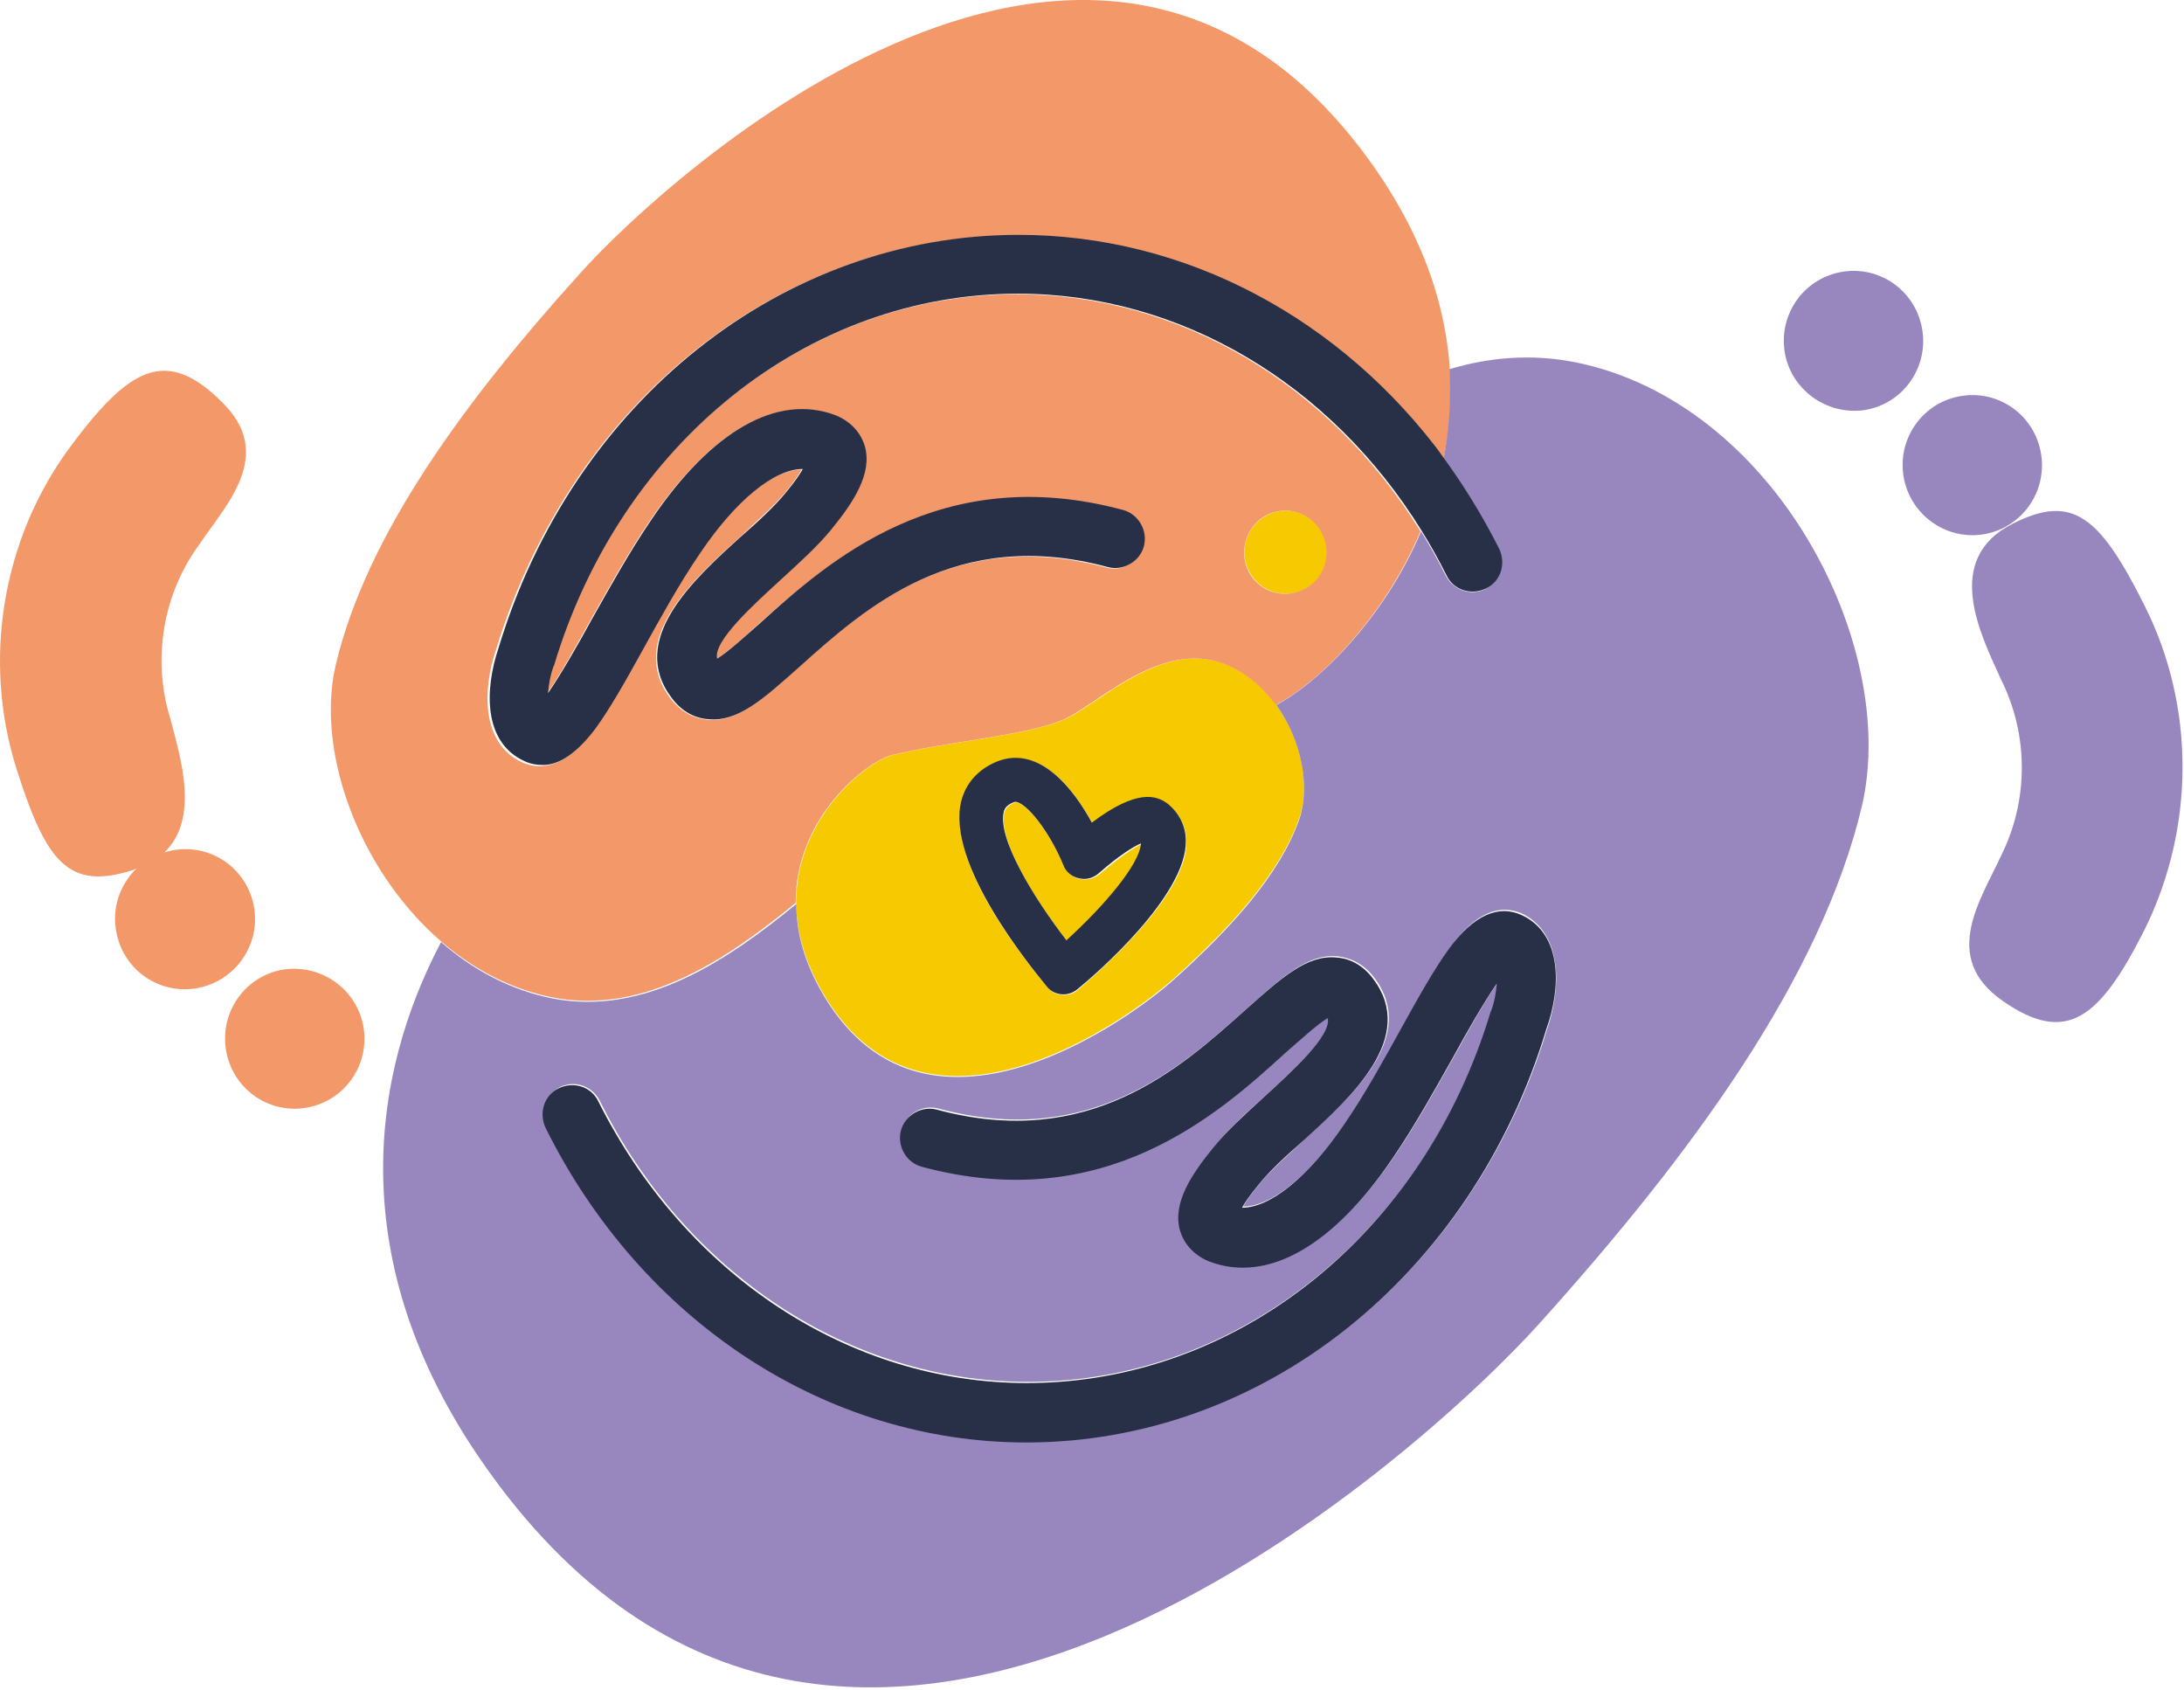 <?xml version="1.0" encoding="UTF-8"?> <svg xmlns="http://www.w3.org/2000/svg" width="543" height="420" viewBox="0 0 543 420" fill="none"><path d="M266.907 217.912C265.878 217.321 264.997 216.287 264.556 215.253C261.029 206.98 255.297 199.447 252.505 199.447C252.358 199.447 252.211 199.447 252.064 199.594C250.3 200.333 250.006 201.219 249.712 201.958C248.096 208.458 256.914 223.23 265.29 233.865C274.696 225.298 283.514 214.81 283.955 209.787C281.897 210.673 278.37 213.037 273.52 217.173C270.434 219.684 267.495 218.207 266.907 217.912ZM328.632 132.234C325.84 127.212 319.52 125.439 314.67 128.246C309.674 131.053 307.91 137.404 310.702 142.279C313.495 147.302 319.814 149.074 324.664 146.268C329.661 143.461 331.424 137.257 328.632 132.234ZM303.207 164.585C287.629 159.71 272.345 175.812 264.115 179.061C254.562 182.902 236.339 184.232 222.083 187.629C213.412 189.697 186.224 213.037 203.713 245.24C228.99 291.624 281.603 252.478 291.891 243.172C305.999 230.468 318.197 217.173 323.047 203.287C327.456 190.731 319.226 169.607 303.207 164.585ZM268.083 245.978C267.054 246.865 265.878 247.308 264.556 247.308C262.939 247.308 261.469 246.717 260.441 245.387C256.179 240.365 235.163 214.957 239.131 199.299C240.307 194.572 243.393 191.174 248.096 189.402C258.824 185.266 267.201 196.492 271.61 204.617C282.779 196.345 287.629 197.969 290.421 200.038C293.361 202.253 294.977 205.503 294.977 209.344C295.124 222.786 272.492 242.138 268.083 245.978Z" fill="#F6C900"></path><path d="M63.071 225.003C61.16 215.549 52.048 209.493 42.643 211.413C42.055 211.561 41.467 211.708 40.879 211.856C49.697 203.436 44.847 188.221 42.349 178.619C37.793 163.995 40.438 147.746 49.55 135.337C56.31 125.292 68.655 112.884 54.988 99.737C41.173 86.147 32.061 91.317 17.218 111.407C0.611 134.008 -4.386 163.847 3.991 190.732C11.486 214.515 17.071 221.31 32.943 216.288C33.384 216.14 33.678 215.992 33.972 215.845C29.857 219.833 27.652 225.742 28.975 231.946C30.886 241.4 39.997 247.457 49.403 245.536C58.809 243.616 64.981 234.457 63.071 225.003ZM252.948 58.523C294.539 58.523 333.19 79.352 358.909 114.213C363.171 93.237 360.232 68.42 342.155 42.274C274.111 -55.959 165.064 44.638 144.195 67.977C115.39 99.885 91.141 132.974 83.499 165.177C76.444 195.164 100.106 240.514 137.287 247.9C160.361 252.479 181.23 238.002 197.837 224.412C197.69 203.288 215.325 189.255 221.939 187.63C236.194 184.233 254.418 182.903 263.97 179.062C272.053 175.813 287.485 159.711 303.063 164.586C308.794 166.358 313.644 170.347 317.171 175.222C327.312 170.051 343.772 154.245 353.177 132.088C330.545 95.453 293.216 73.147 252.801 73.147C200.482 73.147 154.041 110.373 137.434 165.62C137.434 165.768 137.434 165.768 137.287 165.915C136.553 167.983 136.112 170.495 135.965 172.415C139.198 167.983 143.46 160.154 146.84 154.098C151.249 146.269 156.246 137.258 161.683 129.281C176.674 107.271 192.84 97.964 207.242 103.282C211.063 104.612 213.709 107.418 214.737 111.111C216.648 118.054 211.798 125.145 206.36 131.792C202.98 135.928 198.571 140.064 193.722 144.348C186.961 150.552 176.968 159.563 177.996 163.847C180.495 162.37 185.051 158.382 188.578 155.132C205.479 140.064 233.549 114.657 278.961 126.917C282.782 127.951 285.133 131.94 284.104 135.928C283.076 139.769 279.108 142.132 275.14 141.098C237.37 130.906 214.737 151.291 198.277 166.063C189.46 173.892 183.14 179.653 175.792 178.915C173.294 178.619 169.766 177.585 166.68 173.597C155.805 159.12 171.971 144.348 183.875 133.565C188.137 129.576 192.252 125.883 195.044 122.633C197.249 119.975 198.571 118.054 199.306 116.725C192.252 116.725 182.699 124.406 173.734 137.701C168.738 145.235 163.888 153.802 159.626 161.484C155.217 169.461 151.396 176.256 147.722 181.278C143.166 187.335 138.757 190.437 134.201 190.437C132.732 190.437 131.115 190.141 129.645 189.403C119.652 184.676 119.946 171.381 123.326 161.484C142.137 99.737 194.162 58.523 252.948 58.523ZM314.526 128.247C319.523 125.44 325.695 127.213 328.487 132.235C331.28 137.258 329.516 143.61 324.519 146.269C319.523 149.075 313.35 147.303 310.558 142.28C307.913 137.405 309.676 131.054 314.526 128.247ZM69.831 241.105C60.425 243.025 54.4 252.184 56.31 261.638C58.221 271.092 67.333 277.148 76.738 275.228C86.144 273.307 92.17 264.149 90.259 254.695C88.349 245.388 79.237 239.332 69.831 241.105Z" fill="#F39869"></path><path d="M464.282 101.804C473.688 99.884 479.713 90.725 477.803 81.271C475.892 71.817 466.78 65.761 457.375 67.681C447.969 69.601 441.944 78.76 443.854 88.214C445.765 97.52 455.023 103.577 464.282 101.804ZM493.822 132.678C503.227 130.757 509.253 121.599 507.342 112.145C505.432 102.691 496.32 96.634 486.914 98.555C477.509 100.475 471.483 109.633 473.394 119.087C475.304 128.394 484.416 134.598 493.822 132.678ZM391.388 89.987C380.66 87.919 370.225 88.805 360.379 91.759C360.819 99.588 360.232 107.122 358.909 114.213C358.909 114.213 368.168 127.803 372.577 136.518C374.34 140.211 372.871 144.495 369.343 146.416C365.669 148.188 361.407 146.711 359.497 143.166C357.586 139.325 355.529 135.632 353.324 132.087C343.919 154.245 327.312 170.051 317.318 175.221C323.491 183.789 325.842 195.311 323.05 203.583C318.2 217.469 306.002 230.763 291.893 243.467C281.606 252.774 228.993 291.772 203.715 245.535C199.6 238.002 197.984 231.059 197.984 224.707C181.377 238.297 160.655 252.626 137.434 248.194C127 246.126 117.594 241.104 109.658 234.161C92.317 267.102 85.262 313.339 119.799 363.268C210.035 493.704 354.647 360.166 382.57 329.145C420.634 286.897 452.819 243.024 462.959 200.186C472.218 160.006 440.915 99.736 391.388 89.987ZM384.775 255.433C366.257 316.884 314.232 358.245 255.446 358.245C205.626 358.245 159.92 328.258 135.965 280.102C134.201 276.409 135.671 272.125 139.198 270.205C142.872 268.432 147.134 269.909 149.045 273.454C170.501 316.589 211.357 343.474 255.593 343.474C307.912 343.474 354.353 306.248 370.96 251.001C370.96 250.853 370.96 250.853 371.107 250.706C371.842 248.638 372.283 246.126 372.43 244.206C369.196 248.638 364.934 256.467 361.554 262.523C357.145 270.352 352.149 279.363 346.711 287.34C331.721 309.35 315.555 318.657 301.152 313.339C297.331 312.009 294.686 309.203 293.657 305.51C291.746 298.567 296.596 291.476 302.034 284.829C305.414 280.693 309.823 276.557 314.673 272.273C321.433 266.068 331.427 257.058 330.398 252.774C327.9 254.251 323.344 258.239 319.817 261.489C302.916 276.557 274.846 301.964 229.434 289.704C225.613 288.67 223.261 284.681 224.29 280.693C225.319 276.852 229.287 274.488 233.255 275.523C271.025 285.715 293.657 265.33 310.117 250.558C318.935 242.729 325.254 236.968 332.602 237.706C335.101 238.002 338.628 239.036 341.714 243.024C352.59 257.501 336.423 272.273 324.519 283.056C320.257 287.045 316.142 290.738 313.35 293.987C311.146 296.646 309.823 298.567 309.088 299.896C316.142 299.896 325.695 292.215 334.66 278.92C339.657 271.386 344.507 262.819 348.768 255.137C353.177 247.16 356.998 240.365 360.673 235.343C366.698 227.071 372.724 224.412 378.749 227.218C388.449 232.241 388.155 245.535 384.775 255.433ZM533.208 150.552C522.039 128.246 515.279 122.633 500.435 130.166C482.8 139.03 492.499 157.79 497.496 168.869C504.403 182.607 504.403 199.004 497.496 212.742C492.499 223.673 482.359 238.002 497.937 248.785C513.809 259.864 522.039 253.217 533.208 231.059C545.7 205.799 545.847 175.664 533.208 150.552Z" fill="#9887BF"></path><path d="M148.017 181.13C151.691 176.107 155.512 169.312 159.921 161.335C164.183 153.654 168.886 145.086 174.03 137.552C182.994 124.258 192.547 116.576 199.601 116.576C198.866 117.906 197.544 119.826 195.339 122.485C192.694 125.735 188.579 129.576 184.17 133.416C172.266 144.2 156.1 158.972 166.975 173.448C169.915 177.437 173.589 178.618 176.087 178.766C183.435 179.505 189.755 173.744 198.573 165.915C215.033 151.143 237.665 130.757 275.435 140.95C279.256 141.984 283.371 139.62 284.399 135.78C285.428 131.939 283.077 127.803 279.256 126.769C233.844 114.508 205.627 139.768 188.873 154.983C185.346 158.085 180.79 162.222 178.292 163.699C177.263 159.415 187.256 150.404 194.017 144.2C198.72 139.916 203.275 135.78 206.656 131.644C212.093 124.996 216.943 117.758 215.033 110.963C214.004 107.418 211.358 104.611 207.537 103.134C193.135 97.816 176.822 107.122 161.979 129.132C156.541 137.109 151.544 146.12 147.135 153.949C143.755 160.153 139.346 167.835 136.26 172.266C136.407 170.198 136.848 167.687 137.583 165.767C137.583 165.619 137.583 165.619 137.729 165.471C154.336 110.077 200.777 72.999 253.096 72.999C293.364 72.999 330.84 95.305 353.472 131.939C355.677 135.484 357.734 139.177 359.645 143.018C361.409 146.711 365.817 148.04 369.492 146.268C373.166 144.495 374.488 140.064 372.725 136.371C368.316 127.655 363.172 119.383 357.587 111.997C358.175 112.735 358.616 113.326 359.204 114.065C333.632 79.203 294.834 58.375 253.243 58.375C194.458 58.375 142.432 99.736 123.915 161.188C120.535 171.232 120.094 184.379 130.234 189.107C131.704 189.845 133.321 190.141 134.79 190.141C138.905 190.288 143.461 187.186 148.017 181.13ZM271.467 204.469C267.058 196.345 258.534 185.118 247.952 189.254C243.25 191.175 240.163 194.572 238.988 199.151C235.167 214.662 256.182 240.217 260.297 245.24C261.326 246.569 262.943 247.16 264.412 247.16C265.588 247.16 266.911 246.717 267.939 245.831C272.495 242.138 294.981 222.639 294.834 209.049C294.834 205.356 293.217 202.106 290.278 199.742C287.486 197.674 282.636 196.049 271.467 204.469ZM265.147 233.718C256.917 223.082 247.952 208.31 249.569 201.81C249.716 201.072 250.157 200.185 251.92 199.447C252.067 199.447 252.214 199.299 252.361 199.299C255.154 199.299 261.032 206.833 264.412 215.105C264.853 216.287 265.735 217.173 266.764 217.764C267.352 218.06 270.291 219.537 273.23 217.025C278.08 212.742 281.607 210.526 283.665 209.64C283.371 214.81 274.553 225.15 265.147 233.718ZM378.456 227.514C372.578 224.707 366.405 227.514 360.38 235.638C356.706 240.661 352.885 247.456 348.476 255.433C344.214 263.114 339.511 271.682 334.367 279.215C325.402 292.51 315.85 300.192 308.795 300.192C309.53 298.862 310.853 296.942 313.057 294.283C315.703 291.033 319.818 287.192 324.227 283.352C336.131 272.568 352.297 257.796 341.421 243.32C338.482 239.331 334.808 238.149 332.31 238.002C324.961 237.263 318.642 243.024 309.824 250.853C293.364 265.625 270.732 286.011 232.962 275.818C229.141 274.784 225.026 277.147 223.997 280.988C222.969 284.829 225.32 288.965 229.141 289.999C274.553 302.26 302.77 277 319.524 261.785C323.051 258.682 327.607 254.546 330.105 253.069C331.134 257.353 321.14 266.364 314.38 272.568C309.677 276.852 305.121 280.988 301.741 285.124C296.304 291.772 291.454 299.01 293.364 305.805C294.393 309.35 297.038 312.157 300.859 313.634C315.262 318.952 331.575 309.646 346.418 287.635C351.856 279.659 356.853 270.648 361.262 262.819C364.642 256.614 369.051 248.933 372.137 244.501C371.99 246.569 371.549 249.081 370.814 251.001C370.814 251.149 370.814 251.149 370.667 251.296C354.06 306.691 307.62 343.769 255.301 343.769C211.064 343.769 170.355 316.884 148.752 273.75C146.988 270.057 142.579 268.727 138.905 270.5C135.231 272.273 133.908 276.704 135.672 280.397C159.627 328.554 205.48 358.541 255.154 358.541C313.939 358.541 365.964 317.179 384.482 255.728C388.156 245.535 388.45 232.241 378.456 227.514Z" fill="#283047"></path></svg> 